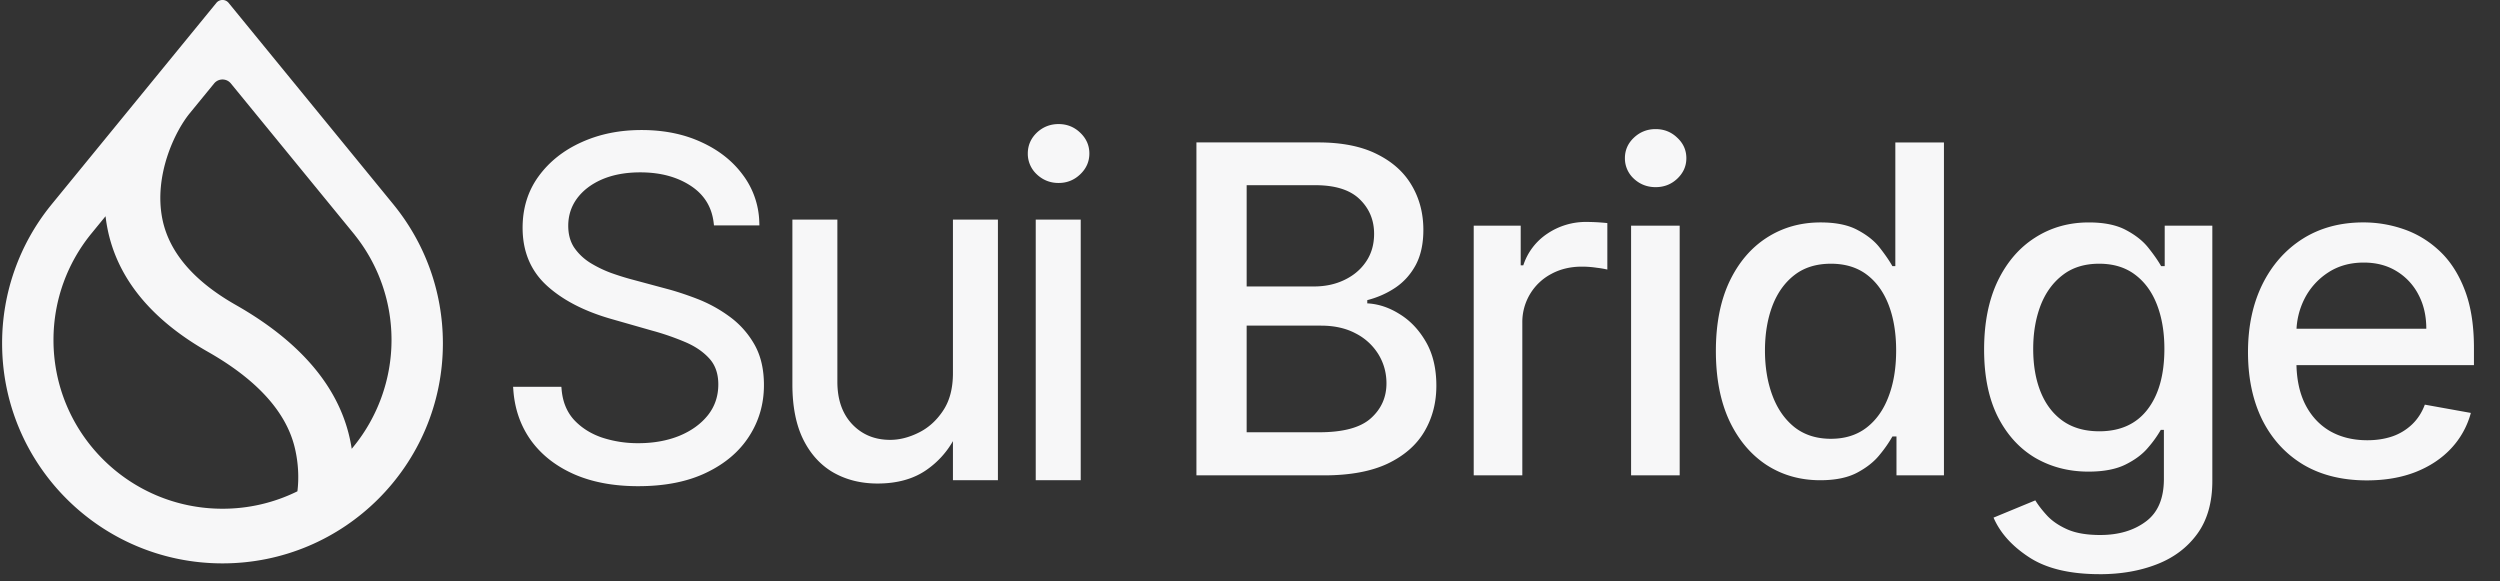 <svg xmlns="http://www.w3.org/2000/svg" color="#F7F7F8" fill="currentColor" viewBox="0 0 142 33"><rect x="0" y="0" width="142" height="33" fill="#333333" stroke="none"/><g fill="currentColor" clip-path="url(#a)"><path d="M60.127 7.047c.475 0 .887.163 1.226.488.345.325.523.722.523 1.184 0 .462-.178.86-.523 1.185-.34.325-.75.489-1.226.489-.475 0-.89-.164-1.235-.488v-.001a1.588 1.588 0 0 1-.513-1.184c0-.461.173-.859.512-1.184l.001-.002c.346-.324.76-.487 1.235-.487ZM39.535 16.95a7.895 7.895 0 0 1 1.817.97v.001a5.01 5.01 0 0 1 1.46 1.577c.39.653.58 1.447.58 2.374 0 1.073-.282 2.047-.846 2.916-.56.871-1.376 1.56-2.442 2.067-1.064.509-2.35.76-3.85.76-1.398 0-2.618-.226-3.655-.683-1.029-.457-1.845-1.096-2.442-1.92-.59-.825-.923-1.782-1-2.865l-.013-.177h2.742l.013.151c.06.698.293 1.265.692 1.712.413.448.935.786 1.571 1.01a6.47 6.47 0 0 0 2.094.33c.873 0 1.652-.142 2.338-.421.688-.286 1.226-.679 1.62-1.175.39-.497.586-1.075.586-1.743 0-.608-.17-1.088-.495-1.454-.34-.38-.789-.694-1.355-.938a14.69 14.69 0 0 0-1.872-.652h-.002l-2.374-.678c-1.524-.439-2.742-1.067-3.646-1.893-.916-.839-1.372-1.937-1.372-3.279 0-1.112.3-2.089.907-2.923.609-.836 1.424-1.481 2.44-1.938 1.022-.463 2.149-.693 3.412-.693 1.264 0 2.393.227 3.385.684.99.45 1.78 1.07 2.363 1.86a4.67 4.67 0 0 1 .937 2.704l.006.17h-2.58l-.017-.146c-.107-.905-.539-1.603-1.302-2.103-.771-.506-1.724-.765-2.867-.765-.836 0-1.56.136-2.176.401-.612.267-1.083.63-1.42 1.086-.331.454-.496.97-.496 1.55 0 .488.115.897.338 1.236.238.344.54.633.911.866.38.232.778.425 1.194.578.423.15.811.27 1.163.364h.001l1.959.527c.51.133 1.074.317 1.693.551ZM61.386 12.473H58.83v14.802h2.555V12.473ZM53.562 23.332c.373-.55.565-1.259.565-2.14v-8.718h2.555v14.801h-2.555v-2.22a4.994 4.994 0 0 1-1.47 1.614l-.001.001c-.75.533-1.69.794-2.81.794-.929 0-1.762-.203-2.492-.615h-.002c-.734-.42-1.309-1.05-1.724-1.88-.416-.84-.62-1.888-.62-3.135v-9.36h2.555v9.209c0 1.023.285 1.82.84 2.41.563.593 1.279.891 2.16.891.523 0 1.06-.134 1.612-.407.55-.269 1.012-.681 1.387-1.243v-.002Z"/><path fill-rule="evenodd" d="M20.152 13.346v.002a9.538 9.538 0 0 1 2.086 5.965c0 2.255-.804 4.39-2.145 6.038l-.115.142-.03-.18a8.81 8.81 0 0 0-.093-.465c-.67-2.948-2.857-5.476-6.455-7.523-2.43-1.378-3.82-3.038-4.185-4.924-.236-1.22-.06-2.444.278-3.493.339-1.05.843-1.928 1.27-2.457l1.4-1.711c.246-.3.705-.3.95 0l7.04 8.606Zm2.214-1.71L12.985.163a.448.448 0 0 0-.694 0L2.91 11.636l-.03.038a12.433 12.433 0 0 0-2.76 7.828C.12 26.404 5.725 32 12.638 32c6.914 0 12.518-5.596 12.518-12.498 0-2.963-1.033-5.686-2.76-7.828l-.03-.038ZM5.155 13.309l.84-1.027.024.19c.02.15.045.3.074.452.542 2.85 2.482 5.224 5.725 7.064 2.819 1.604 4.46 3.449 4.932 5.472.198.844.233 1.675.148 2.402l-.006.044-.04.02a9.572 9.572 0 0 1-4.214.97c-5.302 0-9.6-4.29-9.6-9.583 0-2.273.793-4.361 2.117-6.004Z" clip-rule="evenodd"/></g><path fill="currentColor" d="M67.957 27V8.09h6.925c1.342 0 2.453.223 3.333.666.88.437 1.539 1.03 1.976 1.782.437.744.656 1.585.656 2.52 0 .788-.145 1.453-.434 1.995-.29.535-.677.966-1.164 1.292-.48.32-1.01.554-1.588.702v.184c.628.031 1.24.234 1.838.61.603.37 1.101.895 1.495 1.579.394.683.591 1.514.591 2.493 0 .966-.228 1.834-.683 2.603-.45.764-1.145 1.37-2.087 1.82-.941.442-2.145.664-3.61.664h-7.248Zm2.853-2.447h4.118c1.367 0 2.345-.264 2.936-.794.591-.53.887-1.19.887-1.985 0-.597-.151-1.145-.453-1.643a3.233 3.233 0 0 0-1.292-1.191c-.554-.296-1.213-.444-1.976-.444h-4.22v6.057Zm0-8.282h3.823c.64 0 1.215-.123 1.726-.369.517-.246.927-.59 1.228-1.034.308-.45.462-.979.462-1.588 0-.782-.274-1.437-.822-1.967-.548-.53-1.388-.794-2.52-.794H70.81v5.752ZM83.707 27V12.818h2.669v2.253h.147a3.428 3.428 0 0 1 1.367-1.8 3.91 3.91 0 0 1 2.234-.665 11.815 11.815 0 0 1 1.173.065v2.64a4.937 4.937 0 0 0-.591-.101 5.636 5.636 0 0 0-.85-.065c-.652 0-1.234.138-1.744.415a3.087 3.087 0 0 0-1.644 2.78V27h-2.76Zm8.939 0V12.818h2.76V27h-2.76Zm1.394-16.37c-.48 0-.892-.16-1.237-.48a1.561 1.561 0 0 1-.508-1.164c0-.455.17-.843.508-1.163.345-.326.757-.49 1.237-.49.48 0 .89.164 1.228.49.345.32.517.708.517 1.163 0 .45-.172.838-.517 1.164-.338.32-.748.48-1.228.48Zm9.35 16.647c-1.145 0-2.167-.292-3.066-.877-.892-.591-1.594-1.431-2.105-2.52-.505-1.096-.757-2.41-.757-3.943s.255-2.844.766-3.933c.517-1.09 1.225-1.924 2.124-2.503.899-.578 1.917-.867 3.056-.867.88 0 1.588.147 2.124.443.541.289.96.627 1.255 1.015.302.388.536.73.702 1.025h.166V8.091h2.761V27h-2.696v-2.207h-.231a7.281 7.281 0 0 1-.72 1.034c-.308.388-.733.727-1.274 1.016-.542.29-1.244.434-2.105.434Zm.609-2.354c.794 0 1.465-.21 2.013-.628.554-.425.972-1.013 1.255-1.764.29-.75.434-1.625.434-2.622 0-.985-.141-1.846-.424-2.585-.284-.739-.699-1.314-1.247-1.727-.548-.412-1.225-.618-2.031-.618-.831 0-1.524.215-2.078.646-.554.43-.972 1.019-1.255 1.764-.277.744-.416 1.585-.416 2.52 0 .948.142 1.8.425 2.558.283.757.702 1.357 1.256 1.8.56.437 1.249.656 2.068.656Zm15.263 7.69c-1.693 0-3.028-.32-4.007-.96-.973-.634-1.647-1.384-2.022-2.252l2.373-.98c.166.272.387.558.664.86.284.307.665.569 1.145.784.487.216 1.111.323 1.875.323 1.046 0 1.911-.255 2.594-.766.683-.505 1.025-1.31 1.025-2.419v-2.788h-.175a6.354 6.354 0 0 1-.721 1.006c-.307.37-.732.69-1.274.96-.541.271-1.246.407-2.114.407-1.12 0-2.13-.262-3.029-.785-.892-.53-1.6-1.308-2.123-2.336-.517-1.034-.776-2.305-.776-3.813s.256-2.801.767-3.878c.517-1.077 1.225-1.902 2.123-2.475.899-.578 1.918-.867 3.056-.867.881 0 1.592.147 2.133.443.542.289.963.627 1.265 1.015.308.388.545.73.711 1.025h.203v-2.299h2.705v14.496c0 1.219-.283 2.219-.849 3-.566.782-1.333 1.361-2.299 1.736-.96.376-2.044.564-3.25.564Zm-.028-8.115c1.194 0 2.108-.413 2.742-1.237.641-.831.961-1.98.961-3.444 0-.954-.142-1.794-.425-2.52-.283-.727-.699-1.293-1.246-1.7-.548-.412-1.225-.618-2.032-.618-.831 0-1.523.215-2.077.646-.554.425-.973 1.003-1.256 1.736-.277.732-.415 1.55-.415 2.456 0 .93.141 1.745.424 2.447.284.701.702 1.249 1.256 1.643.56.394 1.25.59 2.068.59Zm15.201 2.788c-1.397 0-2.601-.298-3.61-.895-1.003-.604-1.779-1.45-2.327-2.54-.541-1.095-.812-2.378-.812-3.85 0-1.452.271-2.733.812-3.84.548-1.108 1.311-1.973 2.29-2.595.985-.622 2.136-.933 3.453-.933.8 0 1.576.133 2.327.398.751.264 1.425.68 2.022 1.246.597.566 1.068 1.302 1.413 2.207.344.898.517 1.99.517 3.277v.98h-11.274v-2.07h8.568c0-.726-.147-1.369-.443-1.929a3.35 3.35 0 0 0-1.246-1.339c-.53-.326-1.151-.489-1.865-.489-.776 0-1.453.19-2.032.572a3.845 3.845 0 0 0-1.329 1.478 4.261 4.261 0 0 0-.462 1.966v1.616c0 .948.166 1.754.499 2.42.338.664.809 1.172 1.412 1.523.604.344 1.308.517 2.115.517.523 0 1-.074 1.431-.222a3.09 3.09 0 0 0 1.117-.683c.314-.302.554-.674.72-1.117l2.613.47a4.735 4.735 0 0 1-1.126 2.023c-.536.572-1.21 1.018-2.022 1.338-.807.314-1.727.471-2.761.471Z"/><defs><clipPath id="a"><path fill="currentColor" d="M.12 0h61.76v32H.12z"/></clipPath></defs></svg>